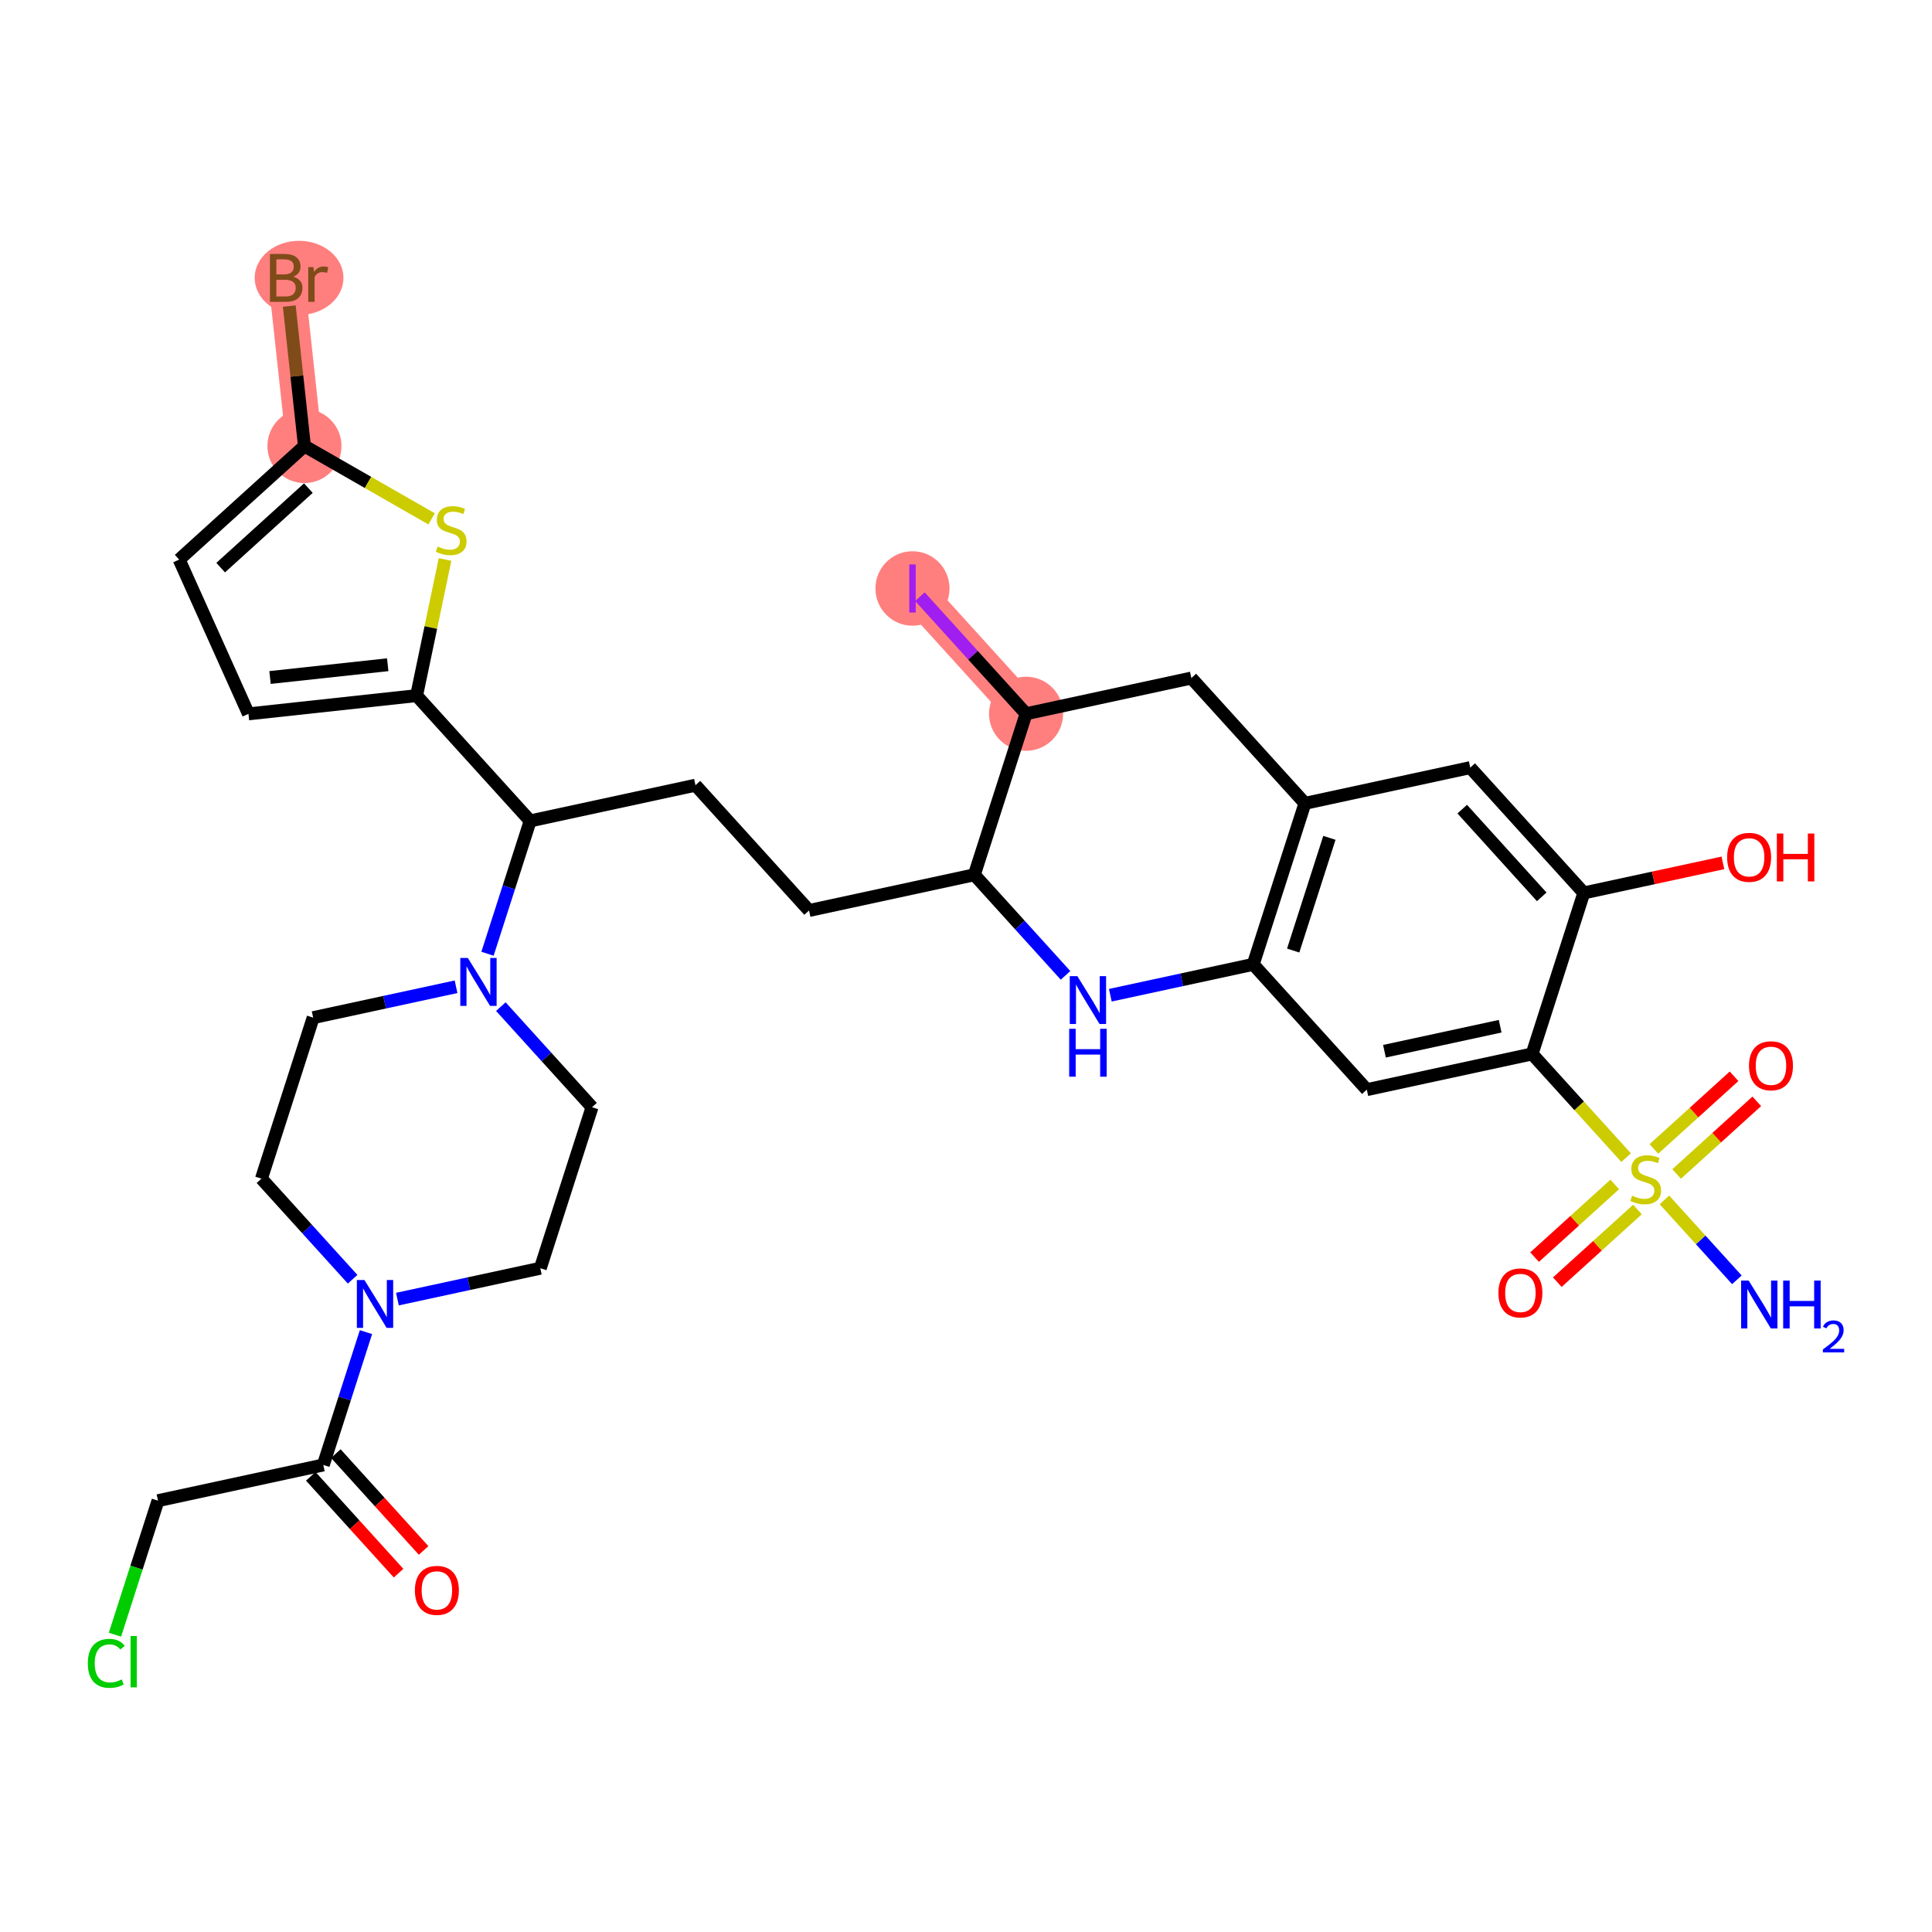 <?xml version='1.0' encoding='iso-8859-1'?>
<svg version='1.1' baseProfile='full'
              xmlns='http://www.w3.org/2000/svg'
                      xmlns:rdkit='http://www.rdkit.org/xml'
                      xmlns:xlink='http://www.w3.org/1999/xlink'
                  xml:space='preserve'
width='300px' height='300px' viewBox='0 0 300 300'>
<!-- END OF HEADER -->
<rect style='opacity:1.0;fill:#FFFFFF;stroke:none' width='300' height='300' x='0' y='0'> </rect>
<rect style='opacity:1.0;fill:#FFFFFF;stroke:none' width='300' height='300' x='0' y='0'> </rect>
<path d='M 159.327,110.833 L 141.69,91.378' style='fill:none;fill-rule:evenodd;stroke:#FF7F7F;stroke-width:5.6px;stroke-linecap:butt;stroke-linejoin:miter;stroke-opacity:1' />
<path d='M 47.275,69.258 L 44.443,43.152' style='fill:none;fill-rule:evenodd;stroke:#FF7F7F;stroke-width:5.6px;stroke-linecap:butt;stroke-linejoin:miter;stroke-opacity:1' />
<ellipse cx='159.327' cy='110.833' rx='5.252' ry='5.252'  style='fill:#FF7F7F;fill-rule:evenodd;stroke:#FF7F7F;stroke-width:1.0px;stroke-linecap:butt;stroke-linejoin:miter;stroke-opacity:1' />
<ellipse cx='141.69' cy='91.378' rx='5.252' ry='5.281'  style='fill:#FF7F7F;fill-rule:evenodd;stroke:#FF7F7F;stroke-width:1.0px;stroke-linecap:butt;stroke-linejoin:miter;stroke-opacity:1' />
<ellipse cx='47.275' cy='69.258' rx='5.252' ry='5.252'  style='fill:#FF7F7F;fill-rule:evenodd;stroke:#FF7F7F;stroke-width:1.0px;stroke-linecap:butt;stroke-linejoin:miter;stroke-opacity:1' />
<ellipse cx='46.438' cy='43.152' rx='6.395' ry='5.259'  style='fill:#FF7F7F;fill-rule:evenodd;stroke:#FF7F7F;stroke-width:1.0px;stroke-linecap:butt;stroke-linejoin:miter;stroke-opacity:1' />
<path class='bond-0 atom-0 atom-1' d='M 269.701,198.73 L 264.077,192.525' style='fill:none;fill-rule:evenodd;stroke:#0000FF;stroke-width:2.0px;stroke-linecap:butt;stroke-linejoin:miter;stroke-opacity:1' />
<path class='bond-0 atom-0 atom-1' d='M 264.077,192.525 L 258.453,186.321' style='fill:none;fill-rule:evenodd;stroke:#CCCC00;stroke-width:2.0px;stroke-linecap:butt;stroke-linejoin:miter;stroke-opacity:1' />
<path class='bond-1 atom-1 atom-2' d='M 250.737,183.92 L 244.513,189.562' style='fill:none;fill-rule:evenodd;stroke:#CCCC00;stroke-width:2.0px;stroke-linecap:butt;stroke-linejoin:miter;stroke-opacity:1' />
<path class='bond-1 atom-1 atom-2' d='M 244.513,189.562 L 238.29,195.204' style='fill:none;fill-rule:evenodd;stroke:#FF0000;stroke-width:2.0px;stroke-linecap:butt;stroke-linejoin:miter;stroke-opacity:1' />
<path class='bond-1 atom-1 atom-2' d='M 254.264,187.812 L 248.04,193.453' style='fill:none;fill-rule:evenodd;stroke:#CCCC00;stroke-width:2.0px;stroke-linecap:butt;stroke-linejoin:miter;stroke-opacity:1' />
<path class='bond-1 atom-1 atom-2' d='M 248.04,193.453 L 241.817,199.095' style='fill:none;fill-rule:evenodd;stroke:#FF0000;stroke-width:2.0px;stroke-linecap:butt;stroke-linejoin:miter;stroke-opacity:1' />
<path class='bond-2 atom-1 atom-3' d='M 260.346,182.298 L 266.569,176.657' style='fill:none;fill-rule:evenodd;stroke:#CCCC00;stroke-width:2.0px;stroke-linecap:butt;stroke-linejoin:miter;stroke-opacity:1' />
<path class='bond-2 atom-1 atom-3' d='M 266.569,176.657 L 272.793,171.015' style='fill:none;fill-rule:evenodd;stroke:#FF0000;stroke-width:2.0px;stroke-linecap:butt;stroke-linejoin:miter;stroke-opacity:1' />
<path class='bond-2 atom-1 atom-3' d='M 256.818,178.407 L 263.042,172.766' style='fill:none;fill-rule:evenodd;stroke:#CCCC00;stroke-width:2.0px;stroke-linecap:butt;stroke-linejoin:miter;stroke-opacity:1' />
<path class='bond-2 atom-1 atom-3' d='M 263.042,172.766 L 269.265,167.124' style='fill:none;fill-rule:evenodd;stroke:#FF0000;stroke-width:2.0px;stroke-linecap:butt;stroke-linejoin:miter;stroke-opacity:1' />
<path class='bond-3 atom-1 atom-4' d='M 252.5,179.755 L 245.202,171.704' style='fill:none;fill-rule:evenodd;stroke:#CCCC00;stroke-width:2.0px;stroke-linecap:butt;stroke-linejoin:miter;stroke-opacity:1' />
<path class='bond-3 atom-1 atom-4' d='M 245.202,171.704 L 237.904,163.654' style='fill:none;fill-rule:evenodd;stroke:#000000;stroke-width:2.0px;stroke-linecap:butt;stroke-linejoin:miter;stroke-opacity:1' />
<path class='bond-4 atom-4 atom-5' d='M 237.904,163.654 L 212.237,169.2' style='fill:none;fill-rule:evenodd;stroke:#000000;stroke-width:2.0px;stroke-linecap:butt;stroke-linejoin:miter;stroke-opacity:1' />
<path class='bond-4 atom-4 atom-5' d='M 232.945,159.352 L 214.978,163.235' style='fill:none;fill-rule:evenodd;stroke:#000000;stroke-width:2.0px;stroke-linecap:butt;stroke-linejoin:miter;stroke-opacity:1' />
<path class='bond-34 atom-9 atom-4' d='M 245.935,138.652 L 237.904,163.654' style='fill:none;fill-rule:evenodd;stroke:#000000;stroke-width:2.0px;stroke-linecap:butt;stroke-linejoin:miter;stroke-opacity:1' />
<path class='bond-5 atom-5 atom-6' d='M 212.237,169.2 L 194.6,149.744' style='fill:none;fill-rule:evenodd;stroke:#000000;stroke-width:2.0px;stroke-linecap:butt;stroke-linejoin:miter;stroke-opacity:1' />
<path class='bond-6 atom-6 atom-7' d='M 194.6,149.744 L 202.631,124.743' style='fill:none;fill-rule:evenodd;stroke:#000000;stroke-width:2.0px;stroke-linecap:butt;stroke-linejoin:miter;stroke-opacity:1' />
<path class='bond-6 atom-6 atom-7' d='M 200.805,147.6 L 206.427,130.099' style='fill:none;fill-rule:evenodd;stroke:#000000;stroke-width:2.0px;stroke-linecap:butt;stroke-linejoin:miter;stroke-opacity:1' />
<path class='bond-37 atom-34 atom-6' d='M 172.41,154.539 L 183.505,152.142' style='fill:none;fill-rule:evenodd;stroke:#0000FF;stroke-width:2.0px;stroke-linecap:butt;stroke-linejoin:miter;stroke-opacity:1' />
<path class='bond-37 atom-34 atom-6' d='M 183.505,152.142 L 194.6,149.744' style='fill:none;fill-rule:evenodd;stroke:#000000;stroke-width:2.0px;stroke-linecap:butt;stroke-linejoin:miter;stroke-opacity:1' />
<path class='bond-7 atom-7 atom-8' d='M 202.631,124.743 L 228.298,119.197' style='fill:none;fill-rule:evenodd;stroke:#000000;stroke-width:2.0px;stroke-linecap:butt;stroke-linejoin:miter;stroke-opacity:1' />
<path class='bond-10 atom-7 atom-11' d='M 202.631,124.743 L 184.994,105.287' style='fill:none;fill-rule:evenodd;stroke:#000000;stroke-width:2.0px;stroke-linecap:butt;stroke-linejoin:miter;stroke-opacity:1' />
<path class='bond-8 atom-8 atom-9' d='M 228.298,119.197 L 245.935,138.652' style='fill:none;fill-rule:evenodd;stroke:#000000;stroke-width:2.0px;stroke-linecap:butt;stroke-linejoin:miter;stroke-opacity:1' />
<path class='bond-8 atom-8 atom-9' d='M 227.053,125.642 L 239.398,139.261' style='fill:none;fill-rule:evenodd;stroke:#000000;stroke-width:2.0px;stroke-linecap:butt;stroke-linejoin:miter;stroke-opacity:1' />
<path class='bond-9 atom-9 atom-10' d='M 245.935,138.652 L 256.734,136.319' style='fill:none;fill-rule:evenodd;stroke:#000000;stroke-width:2.0px;stroke-linecap:butt;stroke-linejoin:miter;stroke-opacity:1' />
<path class='bond-9 atom-9 atom-10' d='M 256.734,136.319 L 267.532,133.986' style='fill:none;fill-rule:evenodd;stroke:#FF0000;stroke-width:2.0px;stroke-linecap:butt;stroke-linejoin:miter;stroke-opacity:1' />
<path class='bond-11 atom-11 atom-12' d='M 184.994,105.287 L 159.327,110.833' style='fill:none;fill-rule:evenodd;stroke:#000000;stroke-width:2.0px;stroke-linecap:butt;stroke-linejoin:miter;stroke-opacity:1' />
<path class='bond-12 atom-12 atom-13' d='M 159.327,110.833 L 151.086,101.743' style='fill:none;fill-rule:evenodd;stroke:#000000;stroke-width:2.0px;stroke-linecap:butt;stroke-linejoin:miter;stroke-opacity:1' />
<path class='bond-12 atom-12 atom-13' d='M 151.086,101.743 L 142.845,92.652' style='fill:none;fill-rule:evenodd;stroke:#A01EEF;stroke-width:2.0px;stroke-linecap:butt;stroke-linejoin:miter;stroke-opacity:1' />
<path class='bond-13 atom-12 atom-14' d='M 159.327,110.833 L 151.296,135.835' style='fill:none;fill-rule:evenodd;stroke:#000000;stroke-width:2.0px;stroke-linecap:butt;stroke-linejoin:miter;stroke-opacity:1' />
<path class='bond-14 atom-14 atom-15' d='M 151.296,135.835 L 125.629,141.381' style='fill:none;fill-rule:evenodd;stroke:#000000;stroke-width:2.0px;stroke-linecap:butt;stroke-linejoin:miter;stroke-opacity:1' />
<path class='bond-33 atom-14 atom-34' d='M 151.296,135.835 L 158.376,143.645' style='fill:none;fill-rule:evenodd;stroke:#000000;stroke-width:2.0px;stroke-linecap:butt;stroke-linejoin:miter;stroke-opacity:1' />
<path class='bond-33 atom-14 atom-34' d='M 158.376,143.645 L 165.456,151.455' style='fill:none;fill-rule:evenodd;stroke:#0000FF;stroke-width:2.0px;stroke-linecap:butt;stroke-linejoin:miter;stroke-opacity:1' />
<path class='bond-15 atom-15 atom-16' d='M 125.629,141.381 L 107.992,121.925' style='fill:none;fill-rule:evenodd;stroke:#000000;stroke-width:2.0px;stroke-linecap:butt;stroke-linejoin:miter;stroke-opacity:1' />
<path class='bond-16 atom-16 atom-17' d='M 107.992,121.925 L 82.325,127.471' style='fill:none;fill-rule:evenodd;stroke:#000000;stroke-width:2.0px;stroke-linecap:butt;stroke-linejoin:miter;stroke-opacity:1' />
<path class='bond-17 atom-17 atom-18' d='M 82.325,127.471 L 64.688,108.016' style='fill:none;fill-rule:evenodd;stroke:#000000;stroke-width:2.0px;stroke-linecap:butt;stroke-linejoin:miter;stroke-opacity:1' />
<path class='bond-23 atom-17 atom-24' d='M 82.325,127.471 L 79.012,137.785' style='fill:none;fill-rule:evenodd;stroke:#000000;stroke-width:2.0px;stroke-linecap:butt;stroke-linejoin:miter;stroke-opacity:1' />
<path class='bond-23 atom-17 atom-24' d='M 79.012,137.785 L 75.699,148.098' style='fill:none;fill-rule:evenodd;stroke:#0000FF;stroke-width:2.0px;stroke-linecap:butt;stroke-linejoin:miter;stroke-opacity:1' />
<path class='bond-18 atom-18 atom-19' d='M 64.688,108.016 L 38.581,110.849' style='fill:none;fill-rule:evenodd;stroke:#000000;stroke-width:2.0px;stroke-linecap:butt;stroke-linejoin:miter;stroke-opacity:1' />
<path class='bond-18 atom-18 atom-19' d='M 60.205,103.219 L 41.931,105.202' style='fill:none;fill-rule:evenodd;stroke:#000000;stroke-width:2.0px;stroke-linecap:butt;stroke-linejoin:miter;stroke-opacity:1' />
<path class='bond-35 atom-23 atom-18' d='M 69.107,86.876 L 66.897,97.446' style='fill:none;fill-rule:evenodd;stroke:#CCCC00;stroke-width:2.0px;stroke-linecap:butt;stroke-linejoin:miter;stroke-opacity:1' />
<path class='bond-35 atom-23 atom-18' d='M 66.897,97.446 L 64.688,108.016' style='fill:none;fill-rule:evenodd;stroke:#000000;stroke-width:2.0px;stroke-linecap:butt;stroke-linejoin:miter;stroke-opacity:1' />
<path class='bond-19 atom-19 atom-20' d='M 38.581,110.849 L 27.82,86.895' style='fill:none;fill-rule:evenodd;stroke:#000000;stroke-width:2.0px;stroke-linecap:butt;stroke-linejoin:miter;stroke-opacity:1' />
<path class='bond-20 atom-20 atom-21' d='M 27.82,86.895 L 47.275,69.258' style='fill:none;fill-rule:evenodd;stroke:#000000;stroke-width:2.0px;stroke-linecap:butt;stroke-linejoin:miter;stroke-opacity:1' />
<path class='bond-20 atom-20 atom-21' d='M 34.266,88.141 L 47.884,75.795' style='fill:none;fill-rule:evenodd;stroke:#000000;stroke-width:2.0px;stroke-linecap:butt;stroke-linejoin:miter;stroke-opacity:1' />
<path class='bond-21 atom-21 atom-22' d='M 47.275,69.258 L 46.096,58.393' style='fill:none;fill-rule:evenodd;stroke:#000000;stroke-width:2.0px;stroke-linecap:butt;stroke-linejoin:miter;stroke-opacity:1' />
<path class='bond-21 atom-21 atom-22' d='M 46.096,58.393 L 44.917,47.527' style='fill:none;fill-rule:evenodd;stroke:#7F4C19;stroke-width:2.0px;stroke-linecap:butt;stroke-linejoin:miter;stroke-opacity:1' />
<path class='bond-22 atom-21 atom-23' d='M 47.275,69.258 L 57.148,74.914' style='fill:none;fill-rule:evenodd;stroke:#000000;stroke-width:2.0px;stroke-linecap:butt;stroke-linejoin:miter;stroke-opacity:1' />
<path class='bond-22 atom-21 atom-23' d='M 57.148,74.914 L 67.02,80.57' style='fill:none;fill-rule:evenodd;stroke:#CCCC00;stroke-width:2.0px;stroke-linecap:butt;stroke-linejoin:miter;stroke-opacity:1' />
<path class='bond-24 atom-24 atom-25' d='M 70.817,153.224 L 59.722,155.622' style='fill:none;fill-rule:evenodd;stroke:#0000FF;stroke-width:2.0px;stroke-linecap:butt;stroke-linejoin:miter;stroke-opacity:1' />
<path class='bond-24 atom-24 atom-25' d='M 59.722,155.622 L 48.627,158.019' style='fill:none;fill-rule:evenodd;stroke:#000000;stroke-width:2.0px;stroke-linecap:butt;stroke-linejoin:miter;stroke-opacity:1' />
<path class='bond-36 atom-33 atom-24' d='M 91.931,171.929 L 84.851,164.119' style='fill:none;fill-rule:evenodd;stroke:#000000;stroke-width:2.0px;stroke-linecap:butt;stroke-linejoin:miter;stroke-opacity:1' />
<path class='bond-36 atom-33 atom-24' d='M 84.851,164.119 L 77.771,156.308' style='fill:none;fill-rule:evenodd;stroke:#0000FF;stroke-width:2.0px;stroke-linecap:butt;stroke-linejoin:miter;stroke-opacity:1' />
<path class='bond-25 atom-25 atom-26' d='M 48.627,158.019 L 40.596,183.021' style='fill:none;fill-rule:evenodd;stroke:#000000;stroke-width:2.0px;stroke-linecap:butt;stroke-linejoin:miter;stroke-opacity:1' />
<path class='bond-26 atom-26 atom-27' d='M 40.596,183.021 L 47.676,190.831' style='fill:none;fill-rule:evenodd;stroke:#000000;stroke-width:2.0px;stroke-linecap:butt;stroke-linejoin:miter;stroke-opacity:1' />
<path class='bond-26 atom-26 atom-27' d='M 47.676,190.831 L 54.756,198.641' style='fill:none;fill-rule:evenodd;stroke:#0000FF;stroke-width:2.0px;stroke-linecap:butt;stroke-linejoin:miter;stroke-opacity:1' />
<path class='bond-27 atom-27 atom-28' d='M 56.827,206.851 L 53.515,217.165' style='fill:none;fill-rule:evenodd;stroke:#0000FF;stroke-width:2.0px;stroke-linecap:butt;stroke-linejoin:miter;stroke-opacity:1' />
<path class='bond-27 atom-27 atom-28' d='M 53.515,217.165 L 50.202,227.478' style='fill:none;fill-rule:evenodd;stroke:#000000;stroke-width:2.0px;stroke-linecap:butt;stroke-linejoin:miter;stroke-opacity:1' />
<path class='bond-31 atom-27 atom-32' d='M 61.709,201.725 L 72.805,199.328' style='fill:none;fill-rule:evenodd;stroke:#0000FF;stroke-width:2.0px;stroke-linecap:butt;stroke-linejoin:miter;stroke-opacity:1' />
<path class='bond-31 atom-27 atom-32' d='M 72.805,199.328 L 83.9,196.93' style='fill:none;fill-rule:evenodd;stroke:#000000;stroke-width:2.0px;stroke-linecap:butt;stroke-linejoin:miter;stroke-opacity:1' />
<path class='bond-28 atom-28 atom-29' d='M 48.256,229.242 L 55.073,236.761' style='fill:none;fill-rule:evenodd;stroke:#000000;stroke-width:2.0px;stroke-linecap:butt;stroke-linejoin:miter;stroke-opacity:1' />
<path class='bond-28 atom-28 atom-29' d='M 55.073,236.761 L 61.889,244.28' style='fill:none;fill-rule:evenodd;stroke:#FF0000;stroke-width:2.0px;stroke-linecap:butt;stroke-linejoin:miter;stroke-opacity:1' />
<path class='bond-28 atom-28 atom-29' d='M 52.148,225.714 L 58.964,233.234' style='fill:none;fill-rule:evenodd;stroke:#000000;stroke-width:2.0px;stroke-linecap:butt;stroke-linejoin:miter;stroke-opacity:1' />
<path class='bond-28 atom-28 atom-29' d='M 58.964,233.234 L 65.78,240.753' style='fill:none;fill-rule:evenodd;stroke:#FF0000;stroke-width:2.0px;stroke-linecap:butt;stroke-linejoin:miter;stroke-opacity:1' />
<path class='bond-29 atom-28 atom-30' d='M 50.202,227.478 L 24.535,233.024' style='fill:none;fill-rule:evenodd;stroke:#000000;stroke-width:2.0px;stroke-linecap:butt;stroke-linejoin:miter;stroke-opacity:1' />
<path class='bond-30 atom-30 atom-31' d='M 24.535,233.024 L 21.192,243.43' style='fill:none;fill-rule:evenodd;stroke:#000000;stroke-width:2.0px;stroke-linecap:butt;stroke-linejoin:miter;stroke-opacity:1' />
<path class='bond-30 atom-30 atom-31' d='M 21.192,243.43 L 17.85,253.835' style='fill:none;fill-rule:evenodd;stroke:#00CC00;stroke-width:2.0px;stroke-linecap:butt;stroke-linejoin:miter;stroke-opacity:1' />
<path class='bond-32 atom-32 atom-33' d='M 83.9,196.93 L 91.931,171.929' style='fill:none;fill-rule:evenodd;stroke:#000000;stroke-width:2.0px;stroke-linecap:butt;stroke-linejoin:miter;stroke-opacity:1' />
<path  class='atom-0' d='M 271.534 198.847
L 273.971 202.786
Q 274.213 203.174, 274.601 203.878
Q 274.99 204.582, 275.011 204.624
L 275.011 198.847
L 275.998 198.847
L 275.998 206.283
L 274.979 206.283
L 272.364 201.977
Q 272.059 201.473, 271.734 200.895
Q 271.418 200.317, 271.324 200.139
L 271.324 206.283
L 270.358 206.283
L 270.358 198.847
L 271.534 198.847
' fill='#0000FF'/>
<path  class='atom-0' d='M 276.891 198.847
L 277.899 198.847
L 277.899 202.008
L 281.702 202.008
L 281.702 198.847
L 282.71 198.847
L 282.71 206.283
L 281.702 206.283
L 281.702 202.849
L 277.899 202.849
L 277.899 206.283
L 276.891 206.283
L 276.891 198.847
' fill='#0000FF'/>
<path  class='atom-0' d='M 283.071 206.022
Q 283.251 205.558, 283.681 205.301
Q 284.111 205.038, 284.707 205.038
Q 285.449 205.038, 285.864 205.44
Q 286.28 205.842, 286.28 206.556
Q 286.28 207.284, 285.74 207.964
Q 285.206 208.643, 284.097 209.447
L 286.364 209.447
L 286.364 210.002
L 283.057 210.002
L 283.057 209.537
Q 283.972 208.886, 284.513 208.4
Q 285.06 207.915, 285.324 207.478
Q 285.587 207.042, 285.587 206.591
Q 285.587 206.119, 285.351 205.856
Q 285.116 205.593, 284.707 205.593
Q 284.312 205.593, 284.048 205.752
Q 283.785 205.912, 283.598 206.265
L 283.071 206.022
' fill='#0000FF'/>
<path  class='atom-1' d='M 253.44 185.662
Q 253.524 185.693, 253.871 185.84
Q 254.218 185.987, 254.596 186.082
Q 254.984 186.166, 255.363 186.166
Q 256.066 186.166, 256.476 185.83
Q 256.886 185.483, 256.886 184.885
Q 256.886 184.475, 256.676 184.223
Q 256.476 183.971, 256.161 183.834
Q 255.846 183.698, 255.321 183.54
Q 254.659 183.34, 254.26 183.151
Q 253.871 182.962, 253.587 182.563
Q 253.314 182.164, 253.314 181.492
Q 253.314 180.557, 253.945 179.979
Q 254.585 179.402, 255.846 179.402
Q 256.707 179.402, 257.684 179.811
L 257.442 180.62
Q 256.55 180.252, 255.877 180.252
Q 255.152 180.252, 254.753 180.557
Q 254.354 180.851, 254.365 181.366
Q 254.365 181.765, 254.564 182.006
Q 254.774 182.248, 255.068 182.385
Q 255.373 182.521, 255.877 182.679
Q 256.55 182.889, 256.949 183.099
Q 257.348 183.309, 257.631 183.74
Q 257.926 184.16, 257.926 184.885
Q 257.926 185.914, 257.232 186.471
Q 256.55 187.017, 255.405 187.017
Q 254.743 187.017, 254.239 186.87
Q 253.745 186.733, 253.157 186.492
L 253.44 185.662
' fill='#CCCC00'/>
<path  class='atom-2' d='M 232.672 200.767
Q 232.672 198.981, 233.554 197.984
Q 234.436 196.986, 236.086 196.986
Q 237.735 196.986, 238.617 197.984
Q 239.499 198.981, 239.499 200.767
Q 239.499 202.574, 238.606 203.603
Q 237.714 204.622, 236.086 204.622
Q 234.447 204.622, 233.554 203.603
Q 232.672 202.584, 232.672 200.767
M 236.086 203.782
Q 237.22 203.782, 237.829 203.025
Q 238.449 202.259, 238.449 200.767
Q 238.449 199.307, 237.829 198.572
Q 237.22 197.826, 236.086 197.826
Q 234.951 197.826, 234.331 198.561
Q 233.722 199.297, 233.722 200.767
Q 233.722 202.269, 234.331 203.025
Q 234.951 203.782, 236.086 203.782
' fill='#FF0000'/>
<path  class='atom-3' d='M 271.583 165.494
Q 271.583 163.708, 272.465 162.71
Q 273.348 161.712, 274.997 161.712
Q 276.646 161.712, 277.528 162.71
Q 278.41 163.708, 278.41 165.494
Q 278.41 167.3, 277.518 168.33
Q 276.625 169.349, 274.997 169.349
Q 273.358 169.349, 272.465 168.33
Q 271.583 167.311, 271.583 165.494
M 274.997 168.508
Q 276.131 168.508, 276.74 167.752
Q 277.36 166.985, 277.36 165.494
Q 277.36 164.034, 276.74 163.298
Q 276.131 162.553, 274.997 162.553
Q 273.862 162.553, 273.243 163.288
Q 272.633 164.023, 272.633 165.494
Q 272.633 166.996, 273.243 167.752
Q 273.862 168.508, 274.997 168.508
' fill='#FF0000'/>
<path  class='atom-10' d='M 268.189 133.127
Q 268.189 131.341, 269.071 130.344
Q 269.953 129.346, 271.602 129.346
Q 273.252 129.346, 274.134 130.344
Q 275.016 131.341, 275.016 133.127
Q 275.016 134.934, 274.123 135.963
Q 273.231 136.982, 271.602 136.982
Q 269.964 136.982, 269.071 135.963
Q 268.189 134.944, 268.189 133.127
M 271.602 136.142
Q 272.737 136.142, 273.346 135.385
Q 273.966 134.619, 273.966 133.127
Q 273.966 131.667, 273.346 130.932
Q 272.737 130.186, 271.602 130.186
Q 270.468 130.186, 269.848 130.921
Q 269.239 131.657, 269.239 133.127
Q 269.239 134.629, 269.848 135.385
Q 270.468 136.142, 271.602 136.142
' fill='#FF0000'/>
<path  class='atom-10' d='M 275.909 129.43
L 276.917 129.43
L 276.917 132.591
L 280.72 132.591
L 280.72 129.43
L 281.728 129.43
L 281.728 136.866
L 280.72 136.866
L 280.72 133.432
L 276.917 133.432
L 276.917 136.866
L 275.909 136.866
L 275.909 129.43
' fill='#FF0000'/>
<path  class='atom-13' d='M 141.191 87.644
L 142.189 87.644
L 142.189 95.112
L 141.191 95.112
L 141.191 87.644
' fill='#A01EEF'/>
<path  class='atom-22' d='M 45.53 42.963
Q 46.244 43.163, 46.601 43.604
Q 46.969 44.034, 46.969 44.675
Q 46.969 45.704, 46.307 46.293
Q 45.656 46.87, 44.416 46.87
L 41.916 46.87
L 41.916 39.434
L 44.112 39.434
Q 45.383 39.434, 46.023 39.948
Q 46.664 40.463, 46.664 41.408
Q 46.664 42.532, 45.53 42.963
M 42.914 40.274
L 42.914 42.606
L 44.112 42.606
Q 44.847 42.606, 45.225 42.312
Q 45.614 42.007, 45.614 41.408
Q 45.614 40.274, 44.112 40.274
L 42.914 40.274
M 44.416 46.03
Q 45.141 46.03, 45.53 45.683
Q 45.919 45.337, 45.919 44.675
Q 45.919 44.066, 45.488 43.761
Q 45.068 43.446, 44.259 43.446
L 42.914 43.446
L 42.914 46.03
L 44.416 46.03
' fill='#7F4C19'/>
<path  class='atom-22' d='M 48.66 41.471
L 48.776 42.217
Q 49.343 41.377, 50.267 41.377
Q 50.561 41.377, 50.96 41.482
L 50.803 42.364
Q 50.351 42.259, 50.099 42.259
Q 49.658 42.259, 49.364 42.438
Q 49.08 42.606, 48.849 43.015
L 48.849 46.87
L 47.862 46.87
L 47.862 41.471
L 48.66 41.471
' fill='#7F4C19'/>
<path  class='atom-23' d='M 67.96 84.864
Q 68.044 84.896, 68.391 85.043
Q 68.738 85.19, 69.116 85.284
Q 69.504 85.368, 69.882 85.368
Q 70.586 85.368, 70.996 85.032
Q 71.406 84.686, 71.406 84.087
Q 71.406 83.677, 71.195 83.425
Q 70.996 83.173, 70.681 83.037
Q 70.366 82.9, 69.841 82.742
Q 69.179 82.543, 68.78 82.354
Q 68.391 82.165, 68.107 81.766
Q 67.834 81.366, 67.834 80.694
Q 67.834 79.759, 68.465 79.182
Q 69.105 78.604, 70.366 78.604
Q 71.227 78.604, 72.204 79.013
L 71.962 79.822
Q 71.069 79.455, 70.397 79.455
Q 69.672 79.455, 69.273 79.759
Q 68.874 80.053, 68.885 80.568
Q 68.885 80.967, 69.084 81.209
Q 69.294 81.45, 69.588 81.587
Q 69.893 81.724, 70.397 81.881
Q 71.069 82.091, 71.469 82.301
Q 71.868 82.511, 72.151 82.942
Q 72.445 83.362, 72.445 84.087
Q 72.445 85.116, 71.752 85.673
Q 71.069 86.219, 69.924 86.219
Q 69.263 86.219, 68.759 86.072
Q 68.265 85.936, 67.677 85.694
L 67.96 84.864
' fill='#CCCC00'/>
<path  class='atom-24' d='M 72.65 148.755
L 75.087 152.694
Q 75.329 153.082, 75.717 153.786
Q 76.106 154.49, 76.127 154.532
L 76.127 148.755
L 77.114 148.755
L 77.114 156.192
L 76.095 156.192
L 73.48 151.885
Q 73.175 151.381, 72.85 150.803
Q 72.534 150.225, 72.44 150.047
L 72.44 156.192
L 71.474 156.192
L 71.474 148.755
L 72.65 148.755
' fill='#0000FF'/>
<path  class='atom-27' d='M 56.589 198.758
L 59.026 202.697
Q 59.267 203.086, 59.656 203.789
Q 60.044 204.493, 60.066 204.535
L 60.066 198.758
L 61.053 198.758
L 61.053 206.195
L 60.034 206.195
L 57.419 201.888
Q 57.114 201.384, 56.788 200.806
Q 56.473 200.229, 56.379 200.05
L 56.379 206.195
L 55.412 206.195
L 55.412 198.758
L 56.589 198.758
' fill='#0000FF'/>
<path  class='atom-29' d='M 64.425 246.955
Q 64.425 245.169, 65.307 244.171
Q 66.19 243.173, 67.839 243.173
Q 69.488 243.173, 70.37 244.171
Q 71.252 245.169, 71.252 246.955
Q 71.252 248.761, 70.36 249.791
Q 69.467 250.81, 67.839 250.81
Q 66.2 250.81, 65.307 249.791
Q 64.425 248.772, 64.425 246.955
M 67.839 249.969
Q 68.973 249.969, 69.582 249.213
Q 70.202 248.446, 70.202 246.955
Q 70.202 245.495, 69.582 244.759
Q 68.973 244.014, 67.839 244.014
Q 66.704 244.014, 66.085 244.749
Q 65.475 245.484, 65.475 246.955
Q 65.475 248.457, 66.085 249.213
Q 66.704 249.969, 67.839 249.969
' fill='#FF0000'/>
<path  class='atom-31' d='M 13.636 258.283
Q 13.636 256.435, 14.498 255.468
Q 15.37 254.491, 17.019 254.491
Q 18.552 254.491, 19.372 255.573
L 18.678 256.14
Q 18.079 255.353, 17.019 255.353
Q 15.895 255.353, 15.296 256.109
Q 14.708 256.855, 14.708 258.283
Q 14.708 259.754, 15.317 260.51
Q 15.937 261.266, 17.134 261.266
Q 17.953 261.266, 18.909 260.773
L 19.203 261.56
Q 18.815 261.813, 18.227 261.96
Q 17.638 262.107, 16.987 262.107
Q 15.37 262.107, 14.498 261.119
Q 13.636 260.132, 13.636 258.283
' fill='#00CC00'/>
<path  class='atom-31' d='M 20.275 254.04
L 21.241 254.04
L 21.241 262.012
L 20.275 262.012
L 20.275 254.04
' fill='#00CC00'/>
<path  class='atom-34' d='M 167.289 151.572
L 169.726 155.511
Q 169.967 155.9, 170.356 156.603
Q 170.745 157.307, 170.766 157.349
L 170.766 151.572
L 171.753 151.572
L 171.753 159.009
L 170.734 159.009
L 168.119 154.702
Q 167.814 154.198, 167.489 153.62
Q 167.173 153.043, 167.079 152.864
L 167.079 159.009
L 166.113 159.009
L 166.113 151.572
L 167.289 151.572
' fill='#0000FF'/>
<path  class='atom-34' d='M 166.023 159.752
L 167.032 159.752
L 167.032 162.914
L 170.834 162.914
L 170.834 159.752
L 171.842 159.752
L 171.842 167.189
L 170.834 167.189
L 170.834 163.754
L 167.032 163.754
L 167.032 167.189
L 166.023 167.189
L 166.023 159.752
' fill='#0000FF'/>
</svg>
